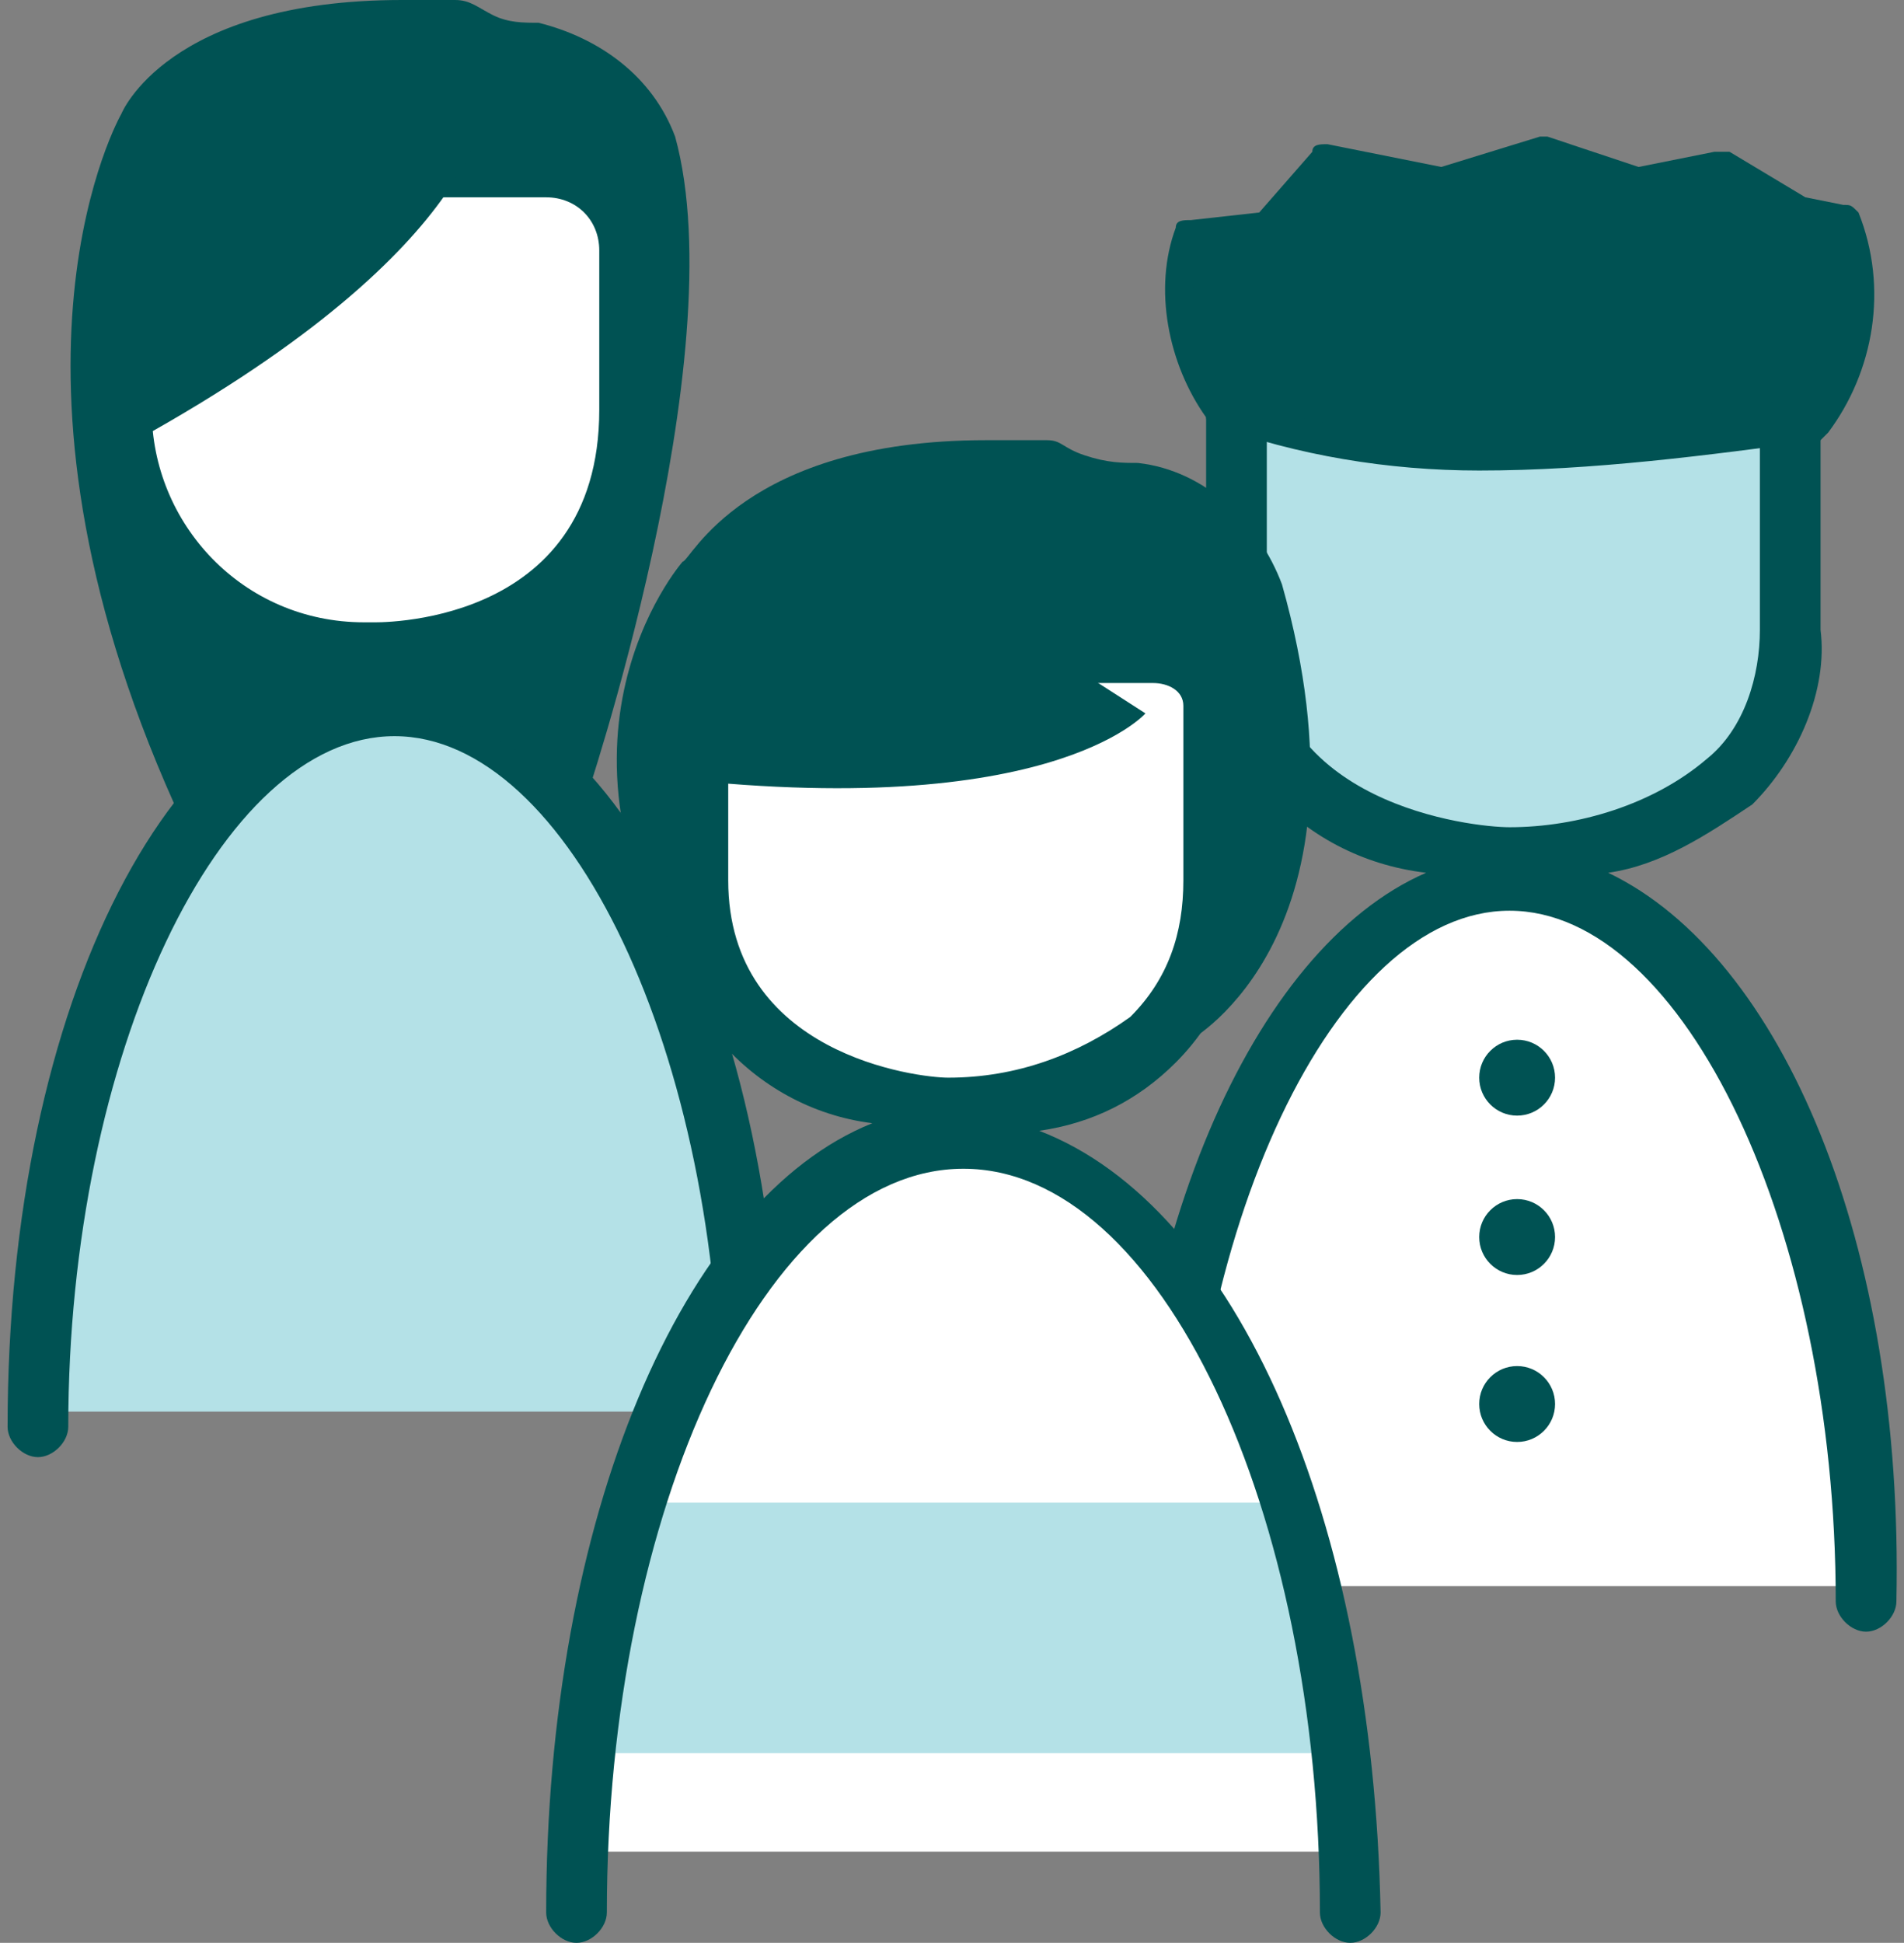 <?xml version="1.0" encoding="utf-8"?>
<!-- Generator: Adobe Illustrator 26.3.1, SVG Export Plug-In . SVG Version: 6.00 Build 0)  -->
<svg version="1.1" id="Layer_1" xmlns="http://www.w3.org/2000/svg" xmlns:xlink="http://www.w3.org/1999/xlink" x="0px" y="0px"
	 viewBox="0 0 25.1 25.6" style="enable-background:new 0 0 25.1 25.6;" xml:space="preserve">
<rect x="0" y="0" width="25.1" height="25.6" fill="#808080" stroke="none"/>
<style type="text/css">
	.st0{fill:#B4E1E7;}
	.st1{fill:#005253;}
	.st2{fill:#FFFFFF;}
</style>
<path class="st0" d="M9.8,18.6c0-1-0.1-2.8-0.1-2.8c-0.7-4.5-2.8-5.6-2.8-5.6L5.1,9.2l-1.8,1c-1.3,1-2.4,4.4-2.4,4.4
	c-0.1,0.4-0.5,4-0.5,4L9.8,18.6z"/>
<path class="st1" d="M9.9,19.2c-0.2,0-0.4-0.2-0.4-0.4c0-4.9-2-9.1-4.3-9.1s-4.3,4.2-4.3,9.1c0,0.2-0.2,0.4-0.4,0.4
	c-0.2,0-0.4-0.2-0.4-0.4c0-5.6,2.2-9.9,5.1-9.9s5.1,4.4,5.1,9.9C10.3,19.1,10.1,19.2,9.9,19.2C9.9,19.2,9.9,19.2,9.9,19.2z"/>
<path class="st2" d="M24.6,20.9c0-1-0.1-2.8-0.1-2.8c-0.7-4.5-2.8-5.6-2.8-5.6l-1.8-1l-1.8,1c-1.3,1-2.4,4.4-2.4,4.4
	c-0.1,0.4-0.5,4-0.5,4L24.6,20.9z"/>
<path class="st0" d="M16.3,5.3v3c0,2.2,2,2.9,3.6,3c0,0,3.7,0.1,3.7-3v-3L16.3,5.3z"/>
<path class="st1" d="M21.2,11.5c0.7-0.1,1.3-0.5,1.9-0.9c0.6-0.6,1-1.5,0.9-2.3v-3c0-0.2-0.2-0.4-0.4-0.4l0,0h-7.3
	c-0.2,0-0.4,0.2-0.4,0.4v3c0,1.6,1.2,3,2.9,3.2c-2.3,1-4,4.9-4,9.6c0,0.2,0.2,0.4,0.4,0.4c0.2,0,0.4-0.2,0.4-0.4
	c0-4.9,2-9.1,4.3-9.1c2.3,0,4.3,4.2,4.3,9.1c0,0.2,0.2,0.4,0.4,0.4c0.2,0,0.4-0.2,0.4-0.4C25.1,16.4,23.5,12.6,21.2,11.5z M16.7,8.3
	V5.7h6.5v2.6c0,0.6-0.2,1.3-0.7,1.7c-0.7,0.6-1.7,0.9-2.6,0.9C19.4,10.9,16.7,10.6,16.7,8.3z"/>
<path class="st1" d="M16.1,5.4c-0.5-0.7-0.7-1.6-0.4-2.4l1-0.1L17.4,2L19,2.4L20.4,2l1.3,0.4l1-0.3l1,0.6l0.6,0.1
	c0.4,0.9,0.2,1.9-0.4,2.7C23.9,5.5,19,6.7,16.1,5.4z"/>
<path class="st1" d="M19.5,6.2c-1.2,0-2.4-0.2-3.5-0.6c0,0-0.1,0-0.1-0.1c-0.5-0.7-0.7-1.7-0.4-2.5c0-0.1,0.1-0.1,0.2-0.1l0.9-0.1
	l0.7-0.8c0-0.1,0.1-0.1,0.2-0.1L19,2.2l1.3-0.4h0.1l1.2,0.4L22.6,2c0.1,0,0.1,0,0.2,0l1,0.6l0.5,0.1c0.1,0,0.1,0,0.2,0.1
	c0.4,1,0.2,2.1-0.4,2.9c0,0-0.1,0.1-0.1,0.1C22.5,6,21,6.2,19.5,6.2z M16.2,5.2c2.6,1.1,6.9,0.2,7.5,0c0.5-0.7,0.6-1.5,0.4-2.3
	L23.7,3c0,0-0.1,0-0.1,0l-0.9-0.6l-0.9,0.3h-0.1l-1.2-0.4l-1.3,0.4H19l-1.5-0.4l-0.7,0.8c0,0-0.1,0.1-0.1,0.1l-0.9,0.1
	C15.6,4,15.8,4.7,16.2,5.2L16.2,5.2z"/>
<path class="st1" d="M1.6,1.5c0,0-1.9,3.3,0.7,9.1C3.7,9.1,6,9,7.5,10.4c0.1,0.1,0.1,0.1,0.2,0.2c0,0,2-5.9,1.2-8.8
	C8.6,1,7.9,0.5,7.1,0.3c-0.2,0-0.4,0-0.6-0.1S6.2,0,6,0H5.3C2.2,0,1.6,1.5,1.6,1.5z"/>
<path class="st2" d="M2.7,2.6C2.3,2.6,2,2.9,2,3.3l0,0v2.1c0,1.5,1.2,2.8,2.8,2.8c0,0,0.1,0,0.1,0c0,0,3,0.1,3-2.8V3.3
	c0-0.4-0.3-0.7-0.7-0.7l0,0H2.7z"/>
<path class="st1" d="M6.4,1.3c0,0,0.1,1.9-4.6,4.5L2,1.6L6.4,1.3z"/>
<path class="st2" d="M17.4,24.4c0-1-0.1-2.8-0.1-2.8c-0.7-4.5-2.8-5.6-2.8-5.6l-1.8-1l-1.8,1c-1.4,1-2.5,4.4-2.5,4.4
	c-0.2,0.4-0.5,4-0.5,4L17.4,24.4z"/>
<path class="st1" d="M9,7.4c0,0-2.2,2.5,0.4,6.1c2,0.9,4.2,0.9,6.3,0.2c0,0,2.5-1.4,1.2-6c-0.3-0.8-1-1.5-1.9-1.6
	c-0.2,0-0.4,0-0.7-0.1S14,5.8,13.8,5.8H13C9.8,5.8,9.1,7.4,9,7.4z"/>
<path class="st2" d="M9.9,8.6c-0.4,0-0.8,0.3-0.8,0.7v2.3c0,2.2,1.9,2.9,3.4,3c0,0,3.5,0.1,3.5-3V9.3c0-0.4-0.4-0.7-0.8-0.7H9.9z"/>
<path class="st1" d="M15.1,9.4c0,0-1.3,1.5-6.7,0.8l2.5-3.5L15.1,9.4z"/>
<path class="st0" d="M17.6,23.1c-0.2-1.1-0.4-2.2-0.8-3.3H8.3l-0.6,3.3H17.6z"/>
<path class="st1" d="M13.7,14.9c0.7-0.1,1.3-0.4,1.8-0.9c0.6-0.6,1-1.5,0.9-2.4V9.3c0-0.6-0.5-1.1-1.2-1.1H9.9
	c-0.6,0-1.2,0.5-1.2,1.1v2.3c0,1.6,1.2,3,2.8,3.2C9,15.8,7.2,20,7.2,25.2c0,0.2,0.2,0.4,0.4,0.4c0.2,0,0.4-0.2,0.4-0.4
	c0-5.3,2.1-9.8,4.7-9.8s4.7,4.5,4.7,9.8c0,0.2,0.2,0.4,0.4,0.4c0.2,0,0.4-0.2,0.4-0.4C18.1,20,16.3,15.9,13.7,14.9z M9.6,11.6V9.3
	C9.6,9.1,9.8,9,9.9,9h5.3c0.2,0,0.4,0.1,0.4,0.3v2.3c0,0.7-0.2,1.3-0.7,1.8c-0.7,0.5-1.5,0.8-2.4,0.8C12.1,14.2,9.6,13.9,9.6,11.6z"
	/>
<circle class="st1" cx="20" cy="14.2" r="0.5"/>
<circle class="st1" cx="20" cy="16.3" r="0.5"/>
<circle class="st1" cx="20" cy="18.5" r="0.5"/>
</svg>
